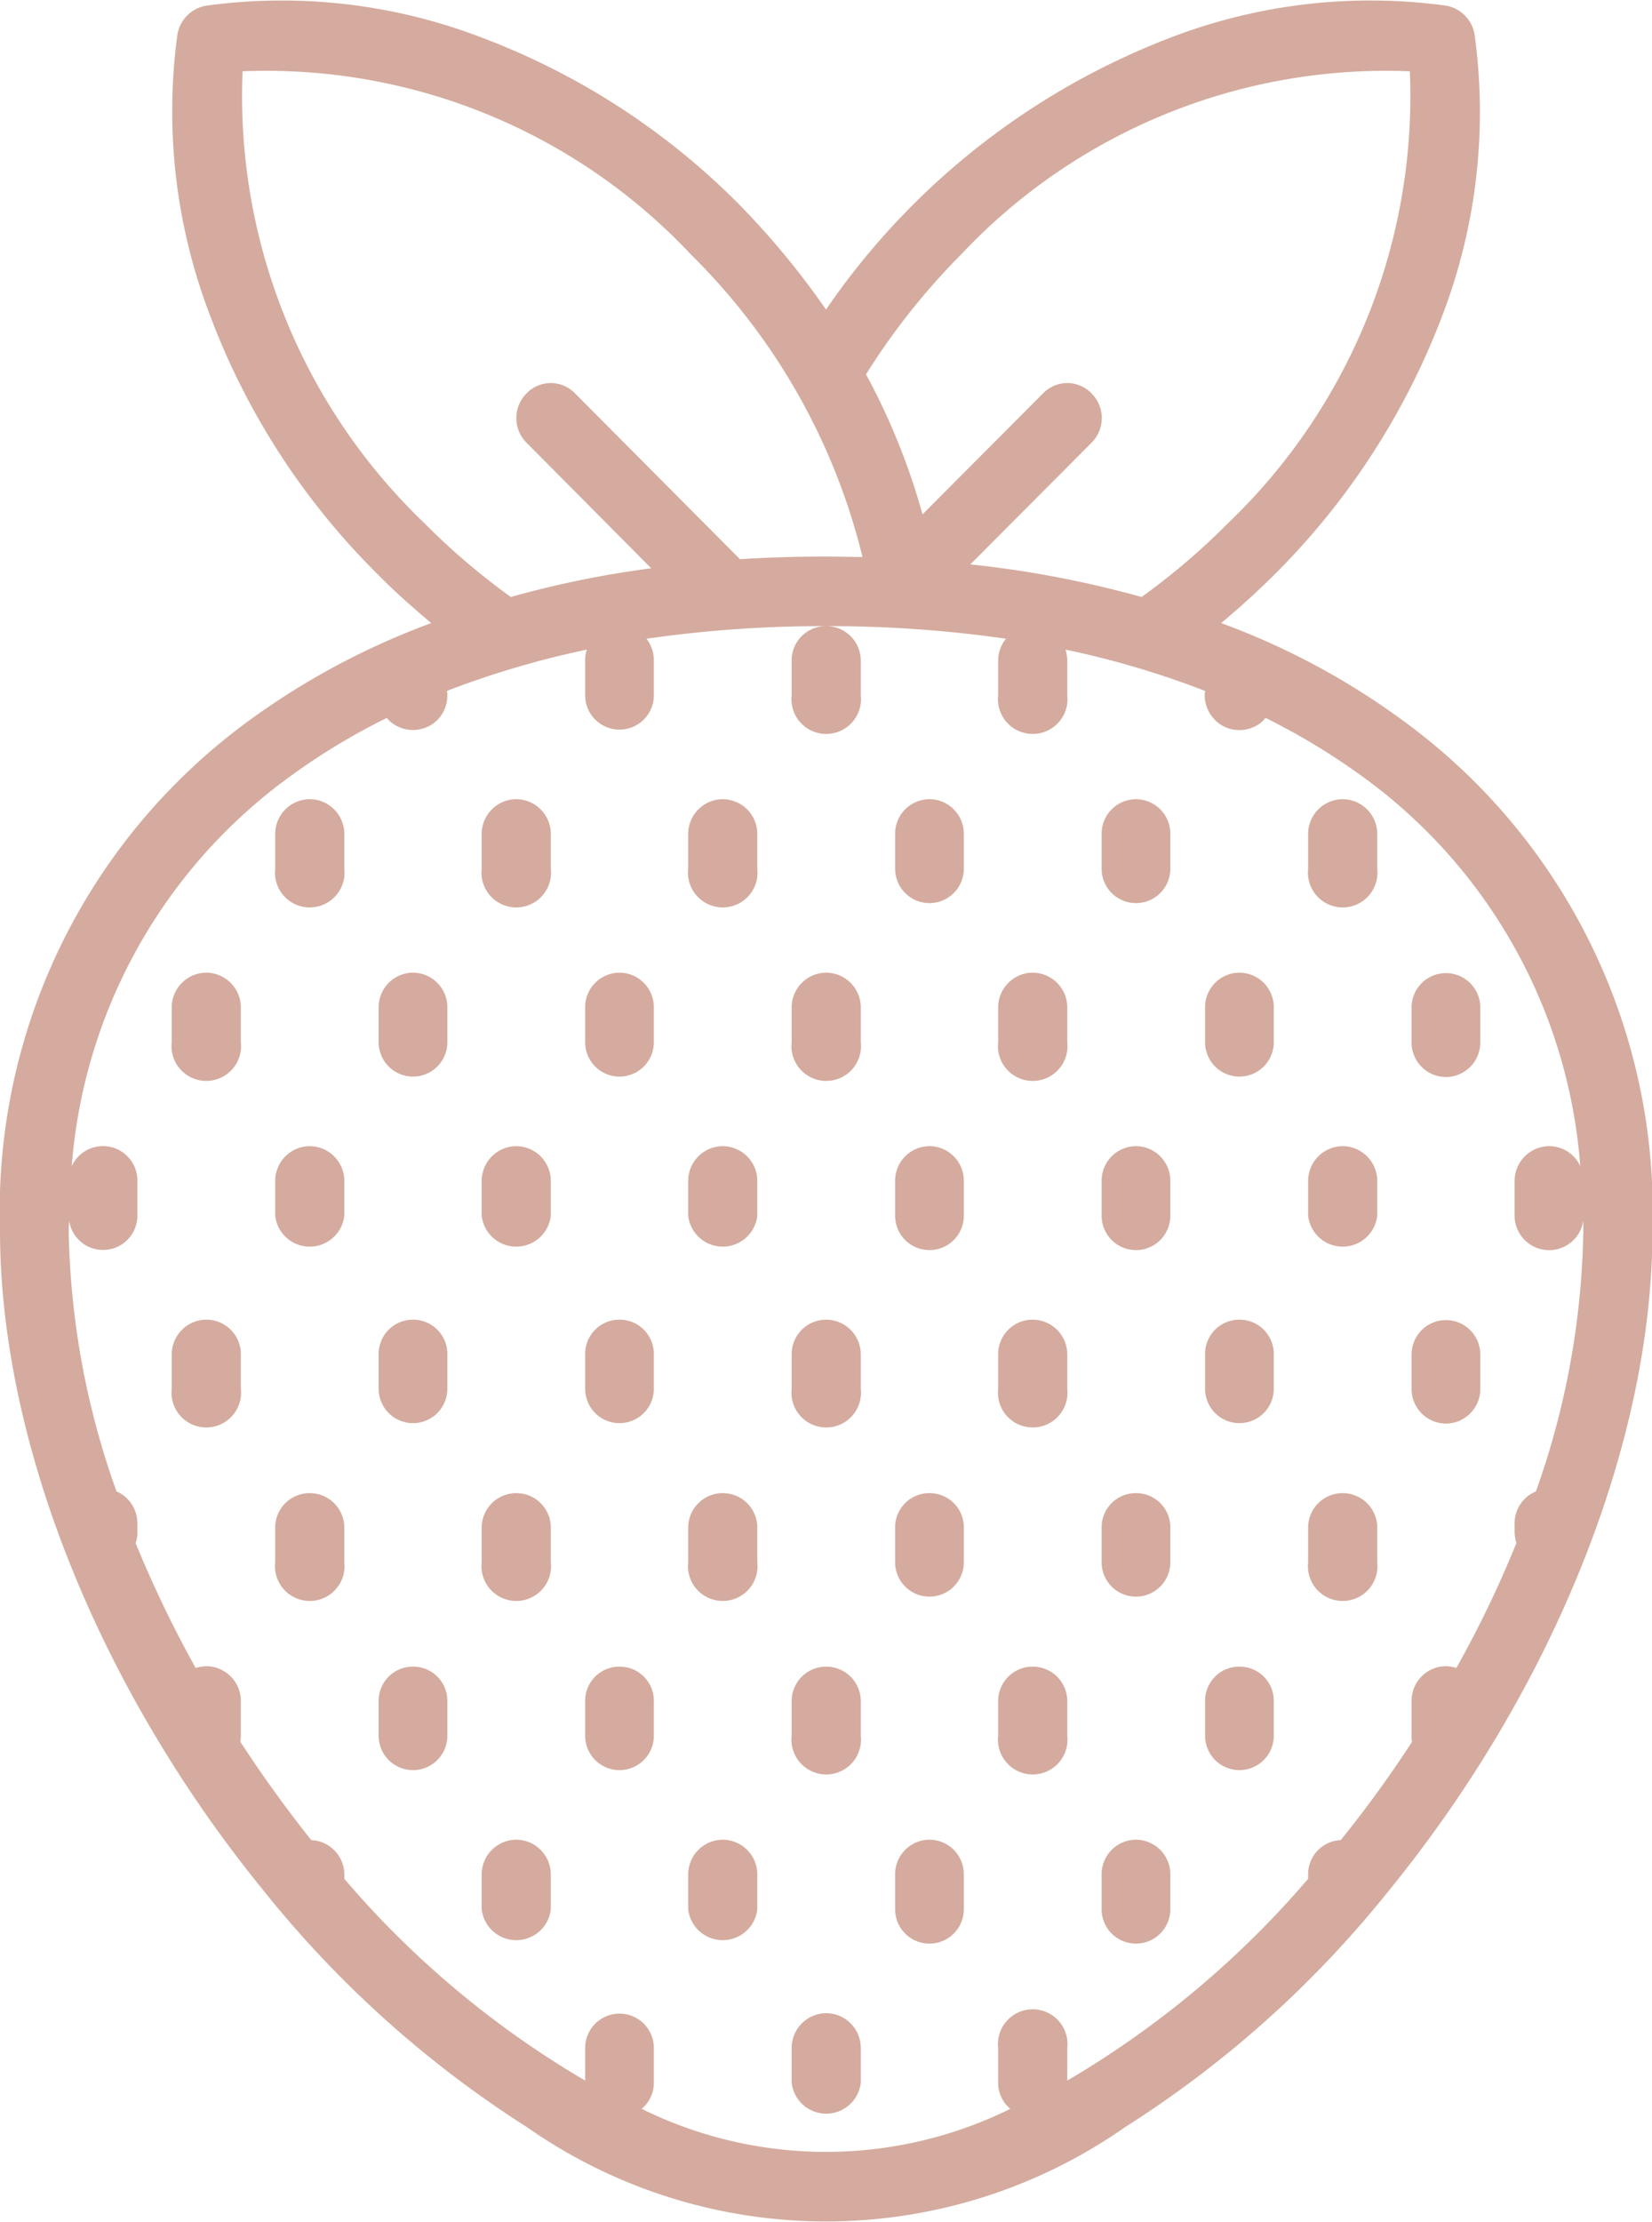<svg xmlns="http://www.w3.org/2000/svg" width="38" height="51.1" viewBox="0 0 38 51.1">
  <defs>
    <style>
      .cls-1 {
        fill: #d4ab9e;
        fill-rule: evenodd;
      }
    </style>
  </defs>
  <path id="Shape_594_copy" data-name="Shape 594 copy" class="cls-1" d="M1312.54,4137.91a16.891,16.891,0,0,0-4.26-2.3c0.44-.37.86-0.75,1.27-1.16a16.841,16.841,0,0,0,3.85-6,13.094,13.094,0,0,0,.71-6.37,0.807,0.807,0,0,0-.66-0.67,12.8,12.8,0,0,0-6.32.73,16.94,16.94,0,0,0-7.94,6.26,18.516,18.516,0,0,0-1.97-2.39,16.563,16.563,0,0,0-5.96-3.87,12.811,12.811,0,0,0-6.32-.73,0.807,0.807,0,0,0-.67.67,13.1,13.1,0,0,0,.72,6.37,16.572,16.572,0,0,0,3.85,6c0.4,0.41.83,0.79,1.27,1.16a17.13,17.13,0,0,0-4.27,2.3,13.954,13.954,0,0,0-5.65,11.67c0,4.85,2.27,10.53,6.07,15.19a24.817,24.817,0,0,0,6.05,5.43,11.992,11.992,0,0,0,13.76,0,24.673,24.673,0,0,0,6.06-5.43c3.8-4.66,6.07-10.34,6.07-15.19A13.962,13.962,0,0,0,1312.54,4137.91Zm-10.25-10.77a13.416,13.416,0,0,1,10.33-4.22,13.6,13.6,0,0,1-4.19,10.4,15.8,15.8,0,0,1-1.98,1.69,24.116,24.116,0,0,0-3.94-.75l2.79-2.8a0.8,0.8,0,0,0,0-1.13,0.773,0.773,0,0,0-1.12,0l-2.77,2.78a15.3,15.3,0,0,0-1.3-3.22A15.776,15.776,0,0,1,1302.29,4127.14Zm-12.33,6.18a13.6,13.6,0,0,1-4.19-10.4,13.4,13.4,0,0,1,10.32,4.22,14.663,14.663,0,0,1,3.94,6.95c-0.28,0-.56-0.01-0.84-0.01q-1.005,0-1.98.06l-3.79-3.81a0.773,0.773,0,0,0-1.12,0,0.8,0.8,0,0,0,0,1.13l2.87,2.89a22.781,22.781,0,0,0-3.23.66A15.8,15.8,0,0,1,1289.96,4133.32Zm21.07,30.28a0.784,0.784,0,0,0-.75.79v0.1a21.85,21.85,0,0,1-5.54,4.64v-0.75a0.8,0.8,0,1,0-1.59,0v0.8a0.781,0.781,0,0,0,.28.6,9.575,9.575,0,0,1-8.48,0,0.781,0.781,0,0,0,.28-0.6v-0.8a0.79,0.79,0,1,0-1.58,0v0.75a21.716,21.716,0,0,1-5.54-4.64v-0.1a0.793,0.793,0,0,0-.76-0.79c-0.58-.73-1.13-1.49-1.63-2.26,0-.05.01-0.09,0.01-0.14v-0.8a0.8,0.8,0,0,0-.79-0.8,1,1,0,0,0-.25.04,26.887,26.887,0,0,1-1.38-2.87,0.727,0.727,0,0,0,.04-0.25v-0.2a0.8,0.8,0,0,0-.48-0.74,18.629,18.629,0,0,1-1.1-6c0-.08.01-0.15,0.01-0.23a0.789,0.789,0,0,0,1.57-.11v-0.8a0.791,0.791,0,0,0-1.51-.34,12.223,12.223,0,0,1,4.95-8.91,14.986,14.986,0,0,1,2.3-1.4c0.01,0.01.02,0.03,0.04,0.05a0.8,0.8,0,0,0,1.12,0,0.81,0.81,0,0,0,.23-0.57,0.375,0.375,0,0,0-.01-0.1,20.823,20.823,0,0,1,3.22-.95,0.69,0.69,0,0,0-.04.25v0.8a0.79,0.79,0,1,0,1.58,0v-0.8a0.8,0.8,0,0,0-.17-0.5,28.4,28.4,0,0,1,4.11-.29,0.788,0.788,0,0,0-.77.79v0.8a0.8,0.8,0,1,0,1.59,0v-0.8a0.794,0.794,0,0,0-.77-0.79,28.61,28.61,0,0,1,4.11.29,0.8,0.8,0,0,0-.18.5v0.8a0.8,0.8,0,1,0,1.59,0v-0.8a1,1,0,0,0-.04-0.25,20.7,20.7,0,0,1,3.21.95c0,0.04-.01.07-0.01,0.1a0.82,0.82,0,0,0,.24.57,0.77,0.77,0,0,0,.56.23,0.787,0.787,0,0,0,.56-0.23,0.218,0.218,0,0,1,.04-0.05,15.483,15.483,0,0,1,2.3,1.4,12.179,12.179,0,0,1,4.94,8.91,0.785,0.785,0,0,0-.71-0.46,0.8,0.8,0,0,0-.8.8v0.8a0.794,0.794,0,0,0,1.58.11v0.23a18.606,18.606,0,0,1-1.09,6,0.791,0.791,0,0,0-.49.74v0.2a1.086,1.086,0,0,0,.04.25,25.093,25.093,0,0,1-1.38,2.87,0.927,0.927,0,0,0-.24-0.04,0.794,0.794,0,0,0-.79.8v0.8a0.66,0.66,0,0,0,.01.14A27,27,0,0,1,1311.03,4163.6Zm-9.46-23.94a0.794,0.794,0,0,0-.79.8v0.8a0.79,0.79,0,1,0,1.58,0v-0.8A0.794,0.794,0,0,0,1301.57,4139.66Zm-4.75,0a0.8,0.8,0,0,0-.8.8v0.8a0.8,0.8,0,1,0,1.59,0v-0.8A0.8,0.8,0,0,0,1296.82,4139.66Zm-4.75,0a0.8,0.8,0,0,0-.8.8v0.8a0.8,0.8,0,1,0,1.59,0v-0.8A0.8,0.8,0,0,0,1292.07,4139.66Zm14.25,0a0.794,0.794,0,0,0-.79.8v0.8a0.79,0.79,0,1,0,1.58,0v-0.8A0.794,0.794,0,0,0,1306.32,4139.66Zm4.75,0a0.8,0.8,0,0,0-.79.8v0.8a0.8,0.8,0,1,0,1.59,0v-0.8A0.8,0.8,0,0,0,1311.07,4139.66Zm-23.76,0a0.8,0.8,0,0,0-.79.8v0.8a0.8,0.8,0,1,0,1.59,0v-0.8A0.8,0.8,0,0,0,1287.31,4139.66Zm14.26,7.98a0.794,0.794,0,0,0-.79.8v0.8a0.79,0.79,0,0,0,1.58,0v-0.8A0.794,0.794,0,0,0,1301.57,4147.64Zm-4.75,0a0.8,0.8,0,0,0-.8.8v0.8a0.8,0.8,0,0,0,1.59,0v-0.8A0.8,0.8,0,0,0,1296.82,4147.64Zm-4.75,0a0.8,0.8,0,0,0-.8.8v0.8a0.8,0.8,0,0,0,1.59,0v-0.8A0.8,0.8,0,0,0,1292.07,4147.64Zm14.25,0a0.794,0.794,0,0,0-.79.8v0.8a0.79,0.79,0,0,0,1.58,0v-0.8A0.794,0.794,0,0,0,1306.32,4147.64Zm4.75,0a0.8,0.8,0,0,0-.79.8v0.8a0.8,0.8,0,0,0,1.59,0v-0.8A0.8,0.8,0,0,0,1311.07,4147.64Zm-23.76,0a0.8,0.8,0,0,0-.79.8v0.8a0.8,0.8,0,0,0,1.59,0v-0.8A0.8,0.8,0,0,0,1287.31,4147.64Zm14.26,7.98a0.785,0.785,0,0,0-.79.79v0.8a0.79,0.79,0,1,0,1.58,0v-0.8A0.785,0.785,0,0,0,1301.57,4155.62Zm-4.75,0a0.794,0.794,0,0,0-.8.79v0.8a0.8,0.8,0,1,0,1.59,0v-0.8A0.792,0.792,0,0,0,1296.82,4155.62Zm-4.75,0a0.794,0.794,0,0,0-.8.79v0.8a0.8,0.8,0,1,0,1.59,0v-0.8A0.792,0.792,0,0,0,1292.07,4155.62Zm14.25,0a0.785,0.785,0,0,0-.79.79v0.8a0.79,0.79,0,1,0,1.58,0v-0.8A0.785,0.785,0,0,0,1306.32,4155.62Zm4.75,0a0.792,0.792,0,0,0-.79.79v0.8a0.8,0.8,0,1,0,1.59,0v-0.8A0.794,0.794,0,0,0,1311.07,4155.62Zm-23.76,0a0.792,0.792,0,0,0-.79.79v0.8a0.8,0.8,0,1,0,1.59,0v-0.8A0.794,0.794,0,0,0,1287.31,4155.62Zm14.26,7.97a0.794,0.794,0,0,0-.79.8v0.8a0.79,0.79,0,0,0,1.58,0v-0.8A0.794,0.794,0,0,0,1301.57,4163.59Zm-4.75,0a0.8,0.8,0,0,0-.8.8v0.8a0.8,0.8,0,0,0,1.59,0v-0.8A0.8,0.8,0,0,0,1296.82,4163.59Zm-4.75,0a0.8,0.8,0,0,0-.8.8v0.8a0.8,0.8,0,0,0,1.59,0v-0.8A0.8,0.8,0,0,0,1292.07,4163.59Zm14.25,0a0.794,0.794,0,0,0-.79.8v0.8a0.79,0.79,0,0,0,1.58,0v-0.8A0.794,0.794,0,0,0,1306.32,4163.59Zm-2.38-19.94a0.8,0.8,0,0,0-.79.8v0.8a0.8,0.8,0,1,0,1.59,0v-0.8A0.8,0.8,0,0,0,1303.94,4143.65Zm-4.75,0a0.8,0.8,0,0,0-.79.8v0.8a0.8,0.8,0,1,0,1.59,0v-0.8A0.8,0.8,0,0,0,1299.19,4143.65Zm-4.75,0a0.794,0.794,0,0,0-.79.8v0.8a0.79,0.79,0,1,0,1.58,0v-0.8A0.794,0.794,0,0,0,1294.44,4143.65Zm14.26,0a0.794,0.794,0,0,0-.79.8v0.8a0.79,0.79,0,1,0,1.58,0v-0.8A0.794,0.794,0,0,0,1308.7,4143.65Zm4.75,2.4a0.794,0.794,0,0,0,.79-0.8v-0.8a0.79,0.79,0,1,0-1.58,0v0.8A0.794,0.794,0,0,0,1313.45,4146.05Zm-23.76-2.4a0.794,0.794,0,0,0-.79.8v0.8a0.79,0.79,0,1,0,1.58,0v-0.8A0.794,0.794,0,0,0,1289.69,4143.65Zm-4.75,0a0.8,0.8,0,0,0-.8.8v0.8a0.8,0.8,0,1,0,1.59,0v-0.8A0.8,0.8,0,0,0,1284.94,4143.65Zm19,7.98a0.794,0.794,0,0,0-.79.8v0.79a0.8,0.8,0,1,0,1.59,0v-0.79A0.8,0.8,0,0,0,1303.94,4151.63Zm-4.75,0a0.794,0.794,0,0,0-.79.8v0.79a0.8,0.8,0,1,0,1.59,0v-0.79A0.8,0.8,0,0,0,1299.19,4151.63Zm-4.75,0a0.788,0.788,0,0,0-.79.8v0.79a0.79,0.79,0,1,0,1.58,0v-0.79A0.788,0.788,0,0,0,1294.44,4151.63Zm14.26,0a0.788,0.788,0,0,0-.79.8v0.79a0.79,0.79,0,1,0,1.58,0v-0.79A0.788,0.788,0,0,0,1308.7,4151.63Zm4.75,2.39a0.794,0.794,0,0,0,.79-0.8v-0.79a0.79,0.79,0,1,0-1.58,0v0.79A0.794,0.794,0,0,0,1313.45,4154.02Zm-23.76-2.39a0.788,0.788,0,0,0-.79.8v0.79a0.79,0.79,0,1,0,1.58,0v-0.79A0.788,0.788,0,0,0,1289.69,4151.63Zm-4.75,0a0.8,0.8,0,0,0-.8.8v0.79a0.8,0.8,0,1,0,1.59,0v-0.79A0.794,0.794,0,0,0,1284.94,4151.63Zm19,7.98a0.792,0.792,0,0,0-.79.79v0.8a0.8,0.8,0,1,0,1.59,0v-0.8A0.794,0.794,0,0,0,1303.94,4159.61Zm-4.75,0a0.792,0.792,0,0,0-.79.79v0.8a0.8,0.8,0,1,0,1.59,0v-0.8A0.794,0.794,0,0,0,1299.19,4159.61Zm-4.75,0a0.785,0.785,0,0,0-.79.79v0.8a0.79,0.79,0,1,0,1.58,0v-0.8A0.785,0.785,0,0,0,1294.44,4159.61Zm14.26,0a0.785,0.785,0,0,0-.79.79v0.8a0.79,0.79,0,1,0,1.58,0v-0.8A0.785,0.785,0,0,0,1308.7,4159.61Zm-19.01,0a0.785,0.785,0,0,0-.79.79v0.8a0.79,0.79,0,1,0,1.58,0v-0.8A0.785,0.785,0,0,0,1289.69,4159.61Zm9.5,7.97a0.8,0.8,0,0,0-.79.8v0.8a0.8,0.8,0,0,0,1.59,0v-0.8A0.8,0.8,0,0,0,1299.19,4167.58Z" transform="translate(-1280.19 -4121.28)"/>
</svg>
